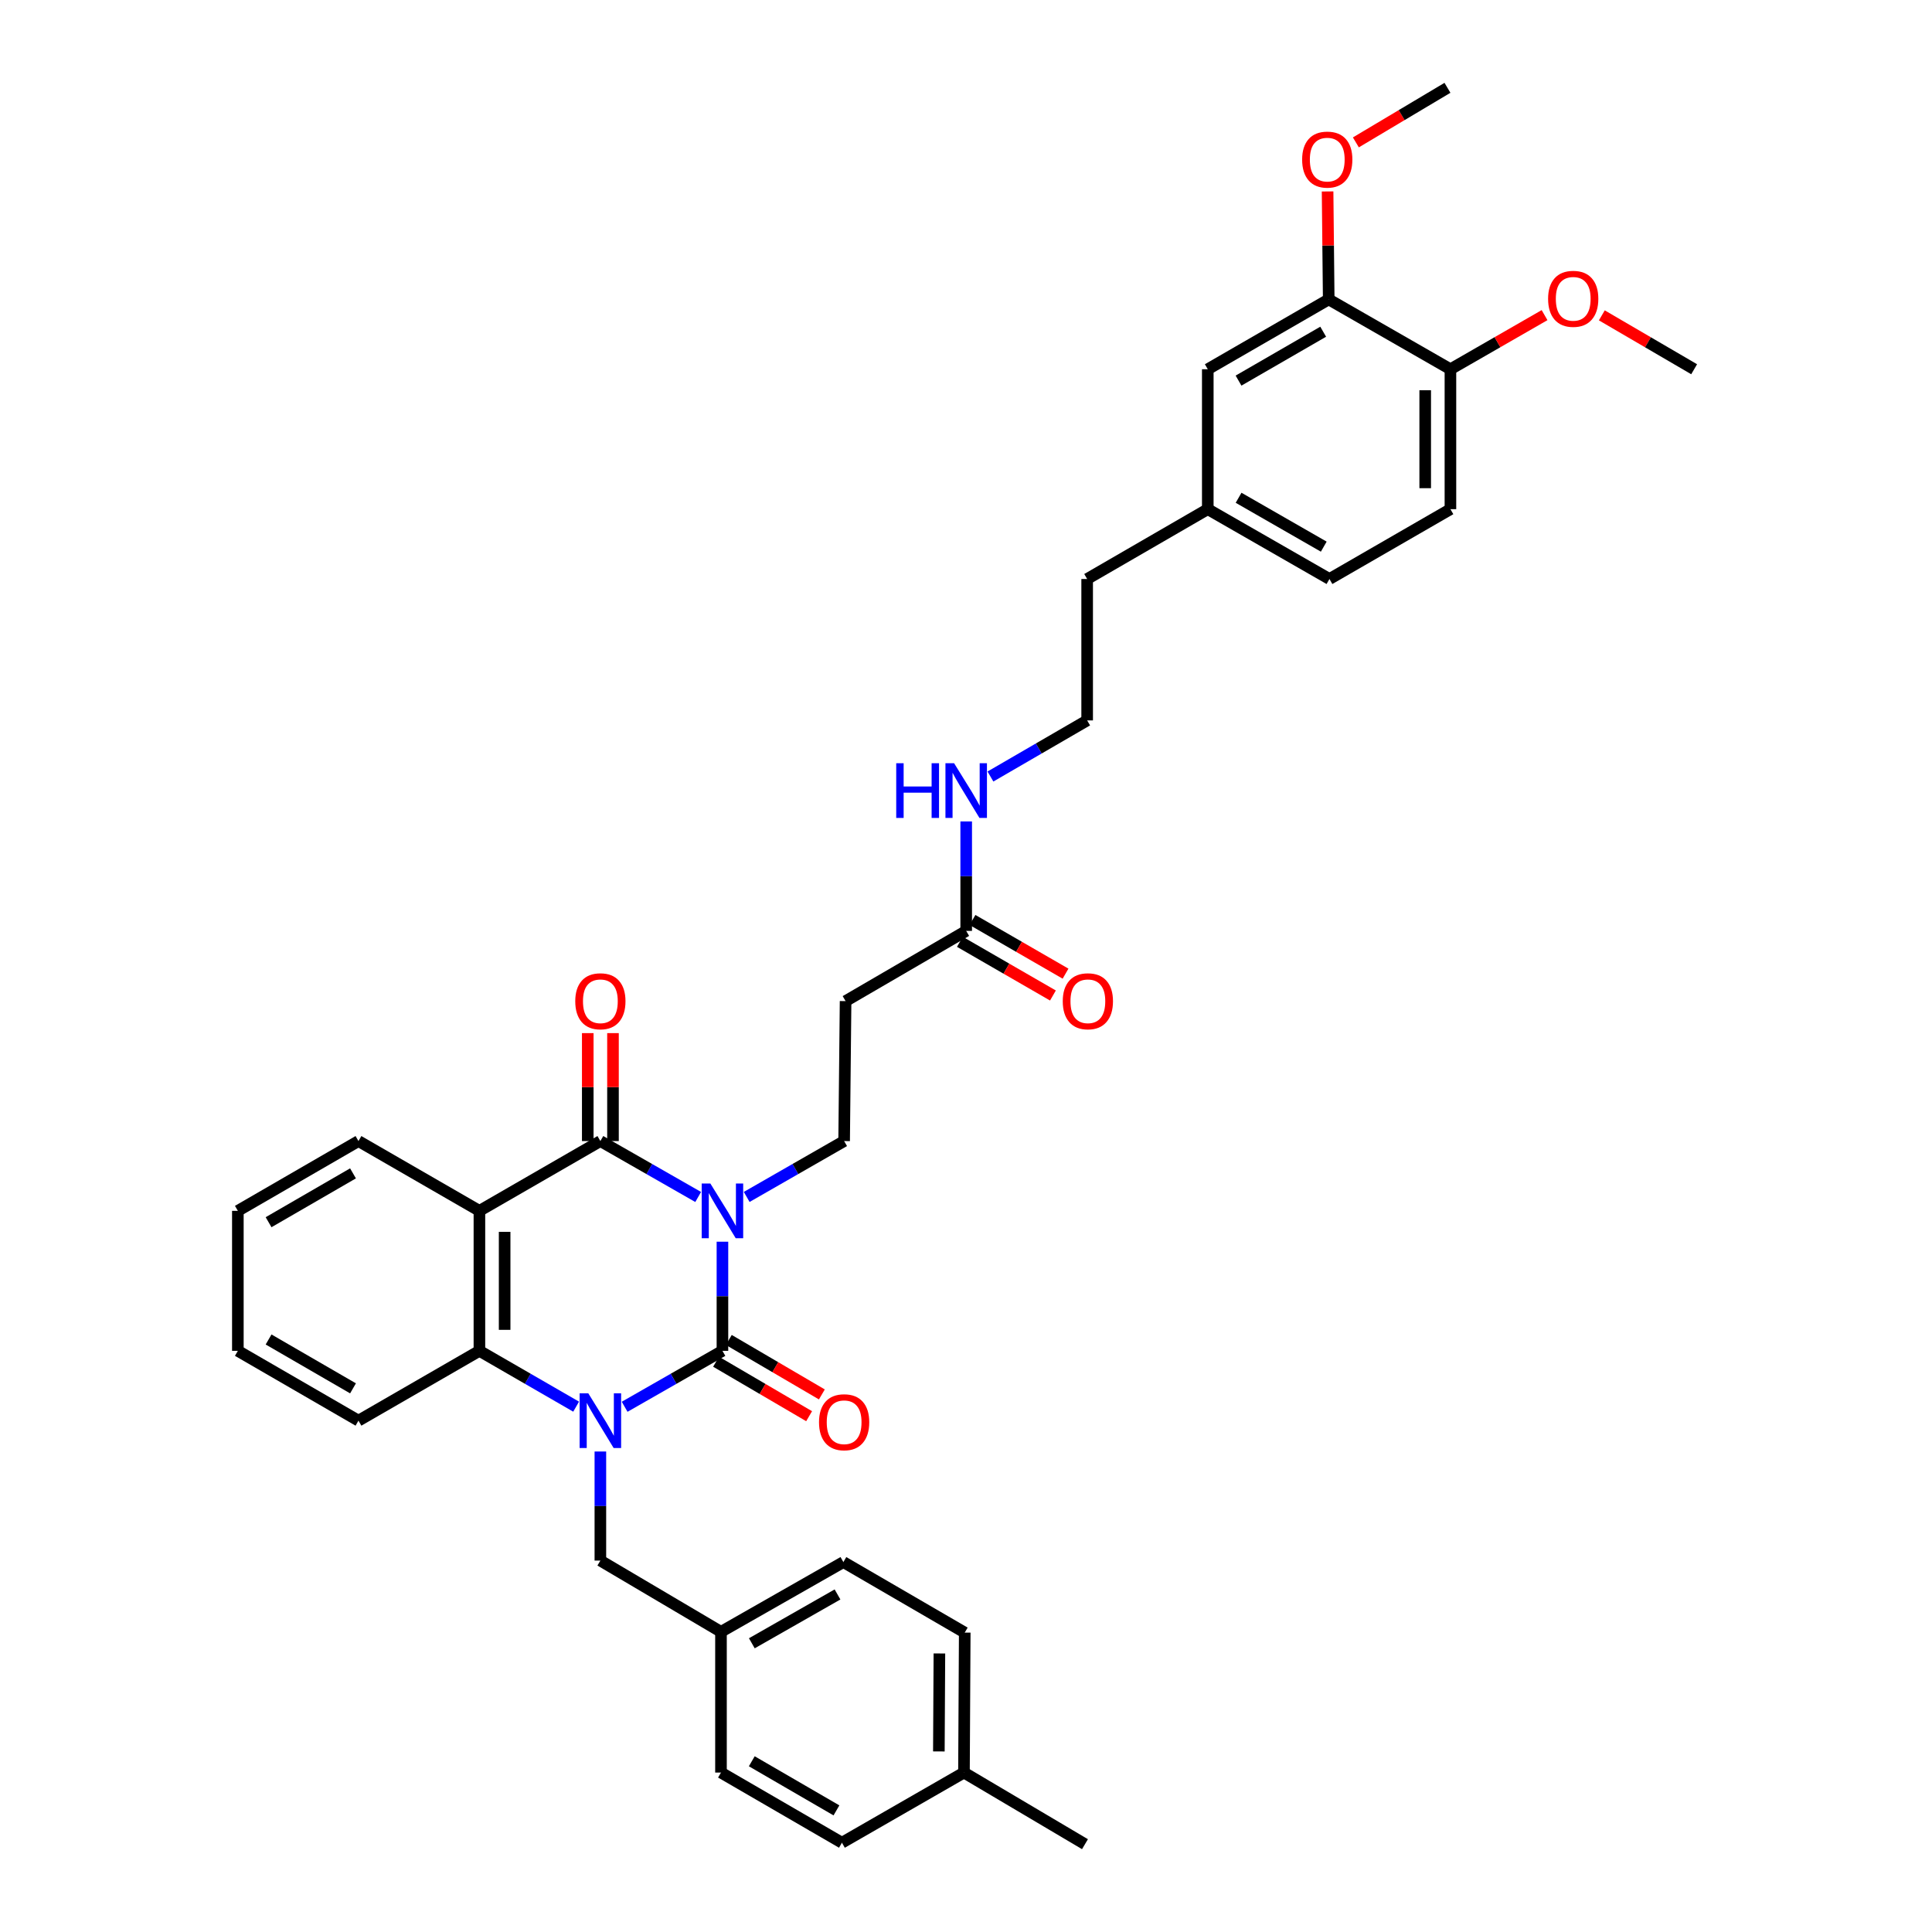 <?xml version='1.0' encoding='iso-8859-1'?>
<svg version='1.1' baseProfile='full'
              xmlns='http://www.w3.org/2000/svg'
                      xmlns:rdkit='http://www.rdkit.org/xml'
                      xmlns:xlink='http://www.w3.org/1999/xlink'
                  xml:space='preserve'
width='1000px' height='1000px' viewBox='0 0 1000 1000'>
<!-- END OF HEADER -->
<rect style='opacity:1.0;fill:#FFFFFF;stroke:none' width='1000' height='1000' x='0' y='0'> </rect>
<path class='bond-0' d='M 373.934,642.705 L 373.934,670.949' style='fill:none;fill-rule:evenodd;stroke:#0000FF;stroke-width:6px;stroke-linecap:butt;stroke-linejoin:miter;stroke-opacity:1' />
<path class='bond-0' d='M 373.934,670.949 L 373.934,699.192' style='fill:none;fill-rule:evenodd;stroke:#000000;stroke-width:6px;stroke-linecap:butt;stroke-linejoin:miter;stroke-opacity:1' />
<path class='bond-2' d='M 361.374,619.554 L 336.063,605.083' style='fill:none;fill-rule:evenodd;stroke:#0000FF;stroke-width:6px;stroke-linecap:butt;stroke-linejoin:miter;stroke-opacity:1' />
<path class='bond-2' d='M 336.063,605.083 L 310.752,590.613' style='fill:none;fill-rule:evenodd;stroke:#000000;stroke-width:6px;stroke-linecap:butt;stroke-linejoin:miter;stroke-opacity:1' />
<path class='bond-5' d='M 386.489,619.534 L 411.704,605.073' style='fill:none;fill-rule:evenodd;stroke:#0000FF;stroke-width:6px;stroke-linecap:butt;stroke-linejoin:miter;stroke-opacity:1' />
<path class='bond-5' d='M 411.704,605.073 L 436.92,590.613' style='fill:none;fill-rule:evenodd;stroke:#000000;stroke-width:6px;stroke-linecap:butt;stroke-linejoin:miter;stroke-opacity:1' />
<path class='bond-1' d='M 373.934,699.192 L 348.622,713.668' style='fill:none;fill-rule:evenodd;stroke:#000000;stroke-width:6px;stroke-linecap:butt;stroke-linejoin:miter;stroke-opacity:1' />
<path class='bond-1' d='M 348.622,713.668 L 323.311,728.144' style='fill:none;fill-rule:evenodd;stroke:#0000FF;stroke-width:6px;stroke-linecap:butt;stroke-linejoin:miter;stroke-opacity:1' />
<path class='bond-8' d='M 370.636,704.826 L 394.716,718.924' style='fill:none;fill-rule:evenodd;stroke:#000000;stroke-width:6px;stroke-linecap:butt;stroke-linejoin:miter;stroke-opacity:1' />
<path class='bond-8' d='M 394.716,718.924 L 418.797,733.022' style='fill:none;fill-rule:evenodd;stroke:#FF0000;stroke-width:6px;stroke-linecap:butt;stroke-linejoin:miter;stroke-opacity:1' />
<path class='bond-8' d='M 377.232,693.559 L 401.312,707.657' style='fill:none;fill-rule:evenodd;stroke:#000000;stroke-width:6px;stroke-linecap:butt;stroke-linejoin:miter;stroke-opacity:1' />
<path class='bond-8' d='M 401.312,707.657 L 425.393,721.755' style='fill:none;fill-rule:evenodd;stroke:#FF0000;stroke-width:6px;stroke-linecap:butt;stroke-linejoin:miter;stroke-opacity:1' />
<path class='bond-6' d='M 310.752,751.298 L 310.752,779.527' style='fill:none;fill-rule:evenodd;stroke:#0000FF;stroke-width:6px;stroke-linecap:butt;stroke-linejoin:miter;stroke-opacity:1' />
<path class='bond-6' d='M 310.752,779.527 L 310.752,807.757' style='fill:none;fill-rule:evenodd;stroke:#000000;stroke-width:6px;stroke-linecap:butt;stroke-linejoin:miter;stroke-opacity:1' />
<path class='bond-36' d='M 298.205,728.086 L 273.174,713.639' style='fill:none;fill-rule:evenodd;stroke:#0000FF;stroke-width:6px;stroke-linecap:butt;stroke-linejoin:miter;stroke-opacity:1' />
<path class='bond-36' d='M 273.174,713.639 L 248.143,699.192' style='fill:none;fill-rule:evenodd;stroke:#000000;stroke-width:6px;stroke-linecap:butt;stroke-linejoin:miter;stroke-opacity:1' />
<path class='bond-3' d='M 310.752,590.613 L 248.143,626.734' style='fill:none;fill-rule:evenodd;stroke:#000000;stroke-width:6px;stroke-linecap:butt;stroke-linejoin:miter;stroke-opacity:1' />
<path class='bond-10' d='M 317.28,590.613 L 317.28,562.677' style='fill:none;fill-rule:evenodd;stroke:#000000;stroke-width:6px;stroke-linecap:butt;stroke-linejoin:miter;stroke-opacity:1' />
<path class='bond-10' d='M 317.28,562.677 L 317.28,534.74' style='fill:none;fill-rule:evenodd;stroke:#FF0000;stroke-width:6px;stroke-linecap:butt;stroke-linejoin:miter;stroke-opacity:1' />
<path class='bond-10' d='M 304.224,590.613 L 304.224,562.677' style='fill:none;fill-rule:evenodd;stroke:#000000;stroke-width:6px;stroke-linecap:butt;stroke-linejoin:miter;stroke-opacity:1' />
<path class='bond-10' d='M 304.224,562.677 L 304.224,534.74' style='fill:none;fill-rule:evenodd;stroke:#FF0000;stroke-width:6px;stroke-linecap:butt;stroke-linejoin:miter;stroke-opacity:1' />
<path class='bond-4' d='M 248.143,626.734 L 248.143,699.192' style='fill:none;fill-rule:evenodd;stroke:#000000;stroke-width:6px;stroke-linecap:butt;stroke-linejoin:miter;stroke-opacity:1' />
<path class='bond-4' d='M 261.198,637.602 L 261.198,688.324' style='fill:none;fill-rule:evenodd;stroke:#000000;stroke-width:6px;stroke-linecap:butt;stroke-linejoin:miter;stroke-opacity:1' />
<path class='bond-18' d='M 248.143,626.734 L 185.541,590.613' style='fill:none;fill-rule:evenodd;stroke:#000000;stroke-width:6px;stroke-linecap:butt;stroke-linejoin:miter;stroke-opacity:1' />
<path class='bond-23' d='M 248.143,699.192 L 185.541,735.327' style='fill:none;fill-rule:evenodd;stroke:#000000;stroke-width:6px;stroke-linecap:butt;stroke-linejoin:miter;stroke-opacity:1' />
<path class='bond-7' d='M 436.92,590.613 L 437.674,518.169' style='fill:none;fill-rule:evenodd;stroke:#000000;stroke-width:6px;stroke-linecap:butt;stroke-linejoin:miter;stroke-opacity:1' />
<path class='bond-17' d='M 310.752,807.757 L 373.179,844.632' style='fill:none;fill-rule:evenodd;stroke:#000000;stroke-width:6px;stroke-linecap:butt;stroke-linejoin:miter;stroke-opacity:1' />
<path class='bond-9' d='M 437.674,518.169 L 500.102,481.831' style='fill:none;fill-rule:evenodd;stroke:#000000;stroke-width:6px;stroke-linecap:butt;stroke-linejoin:miter;stroke-opacity:1' />
<path class='bond-14' d='M 496.839,487.485 L 520.92,501.379' style='fill:none;fill-rule:evenodd;stroke:#000000;stroke-width:6px;stroke-linecap:butt;stroke-linejoin:miter;stroke-opacity:1' />
<path class='bond-14' d='M 520.92,501.379 L 545,515.273' style='fill:none;fill-rule:evenodd;stroke:#FF0000;stroke-width:6px;stroke-linecap:butt;stroke-linejoin:miter;stroke-opacity:1' />
<path class='bond-14' d='M 503.364,476.177 L 527.444,490.071' style='fill:none;fill-rule:evenodd;stroke:#000000;stroke-width:6px;stroke-linecap:butt;stroke-linejoin:miter;stroke-opacity:1' />
<path class='bond-14' d='M 527.444,490.071 L 551.525,503.965' style='fill:none;fill-rule:evenodd;stroke:#FF0000;stroke-width:6px;stroke-linecap:butt;stroke-linejoin:miter;stroke-opacity:1' />
<path class='bond-15' d='M 500.102,481.831 L 500.102,453.506' style='fill:none;fill-rule:evenodd;stroke:#000000;stroke-width:6px;stroke-linecap:butt;stroke-linejoin:miter;stroke-opacity:1' />
<path class='bond-15' d='M 500.102,453.506 L 500.102,425.181' style='fill:none;fill-rule:evenodd;stroke:#0000FF;stroke-width:6px;stroke-linecap:butt;stroke-linejoin:miter;stroke-opacity:1' />
<path class='bond-11' d='M 687.74,154.969 L 625.145,191.119' style='fill:none;fill-rule:evenodd;stroke:#000000;stroke-width:6px;stroke-linecap:butt;stroke-linejoin:miter;stroke-opacity:1' />
<path class='bond-11' d='M 684.88,171.697 L 641.064,197.002' style='fill:none;fill-rule:evenodd;stroke:#000000;stroke-width:6px;stroke-linecap:butt;stroke-linejoin:miter;stroke-opacity:1' />
<path class='bond-21' d='M 687.74,154.969 L 687.449,127.033' style='fill:none;fill-rule:evenodd;stroke:#000000;stroke-width:6px;stroke-linecap:butt;stroke-linejoin:miter;stroke-opacity:1' />
<path class='bond-21' d='M 687.449,127.033 L 687.158,99.096' style='fill:none;fill-rule:evenodd;stroke:#FF0000;stroke-width:6px;stroke-linecap:butt;stroke-linejoin:miter;stroke-opacity:1' />
<path class='bond-39' d='M 687.74,154.969 L 750.74,191.119' style='fill:none;fill-rule:evenodd;stroke:#000000;stroke-width:6px;stroke-linecap:butt;stroke-linejoin:miter;stroke-opacity:1' />
<path class='bond-12' d='M 750.74,191.119 L 750.74,263.548' style='fill:none;fill-rule:evenodd;stroke:#000000;stroke-width:6px;stroke-linecap:butt;stroke-linejoin:miter;stroke-opacity:1' />
<path class='bond-12' d='M 737.685,201.983 L 737.685,252.684' style='fill:none;fill-rule:evenodd;stroke:#000000;stroke-width:6px;stroke-linecap:butt;stroke-linejoin:miter;stroke-opacity:1' />
<path class='bond-26' d='M 750.74,191.119 L 775.1,177.115' style='fill:none;fill-rule:evenodd;stroke:#000000;stroke-width:6px;stroke-linecap:butt;stroke-linejoin:miter;stroke-opacity:1' />
<path class='bond-26' d='M 775.1,177.115 L 799.459,163.112' style='fill:none;fill-rule:evenodd;stroke:#FF0000;stroke-width:6px;stroke-linecap:butt;stroke-linejoin:miter;stroke-opacity:1' />
<path class='bond-13' d='M 625.145,191.119 L 625.145,263.548' style='fill:none;fill-rule:evenodd;stroke:#000000;stroke-width:6px;stroke-linecap:butt;stroke-linejoin:miter;stroke-opacity:1' />
<path class='bond-29' d='M 512.651,401.925 L 537.681,387.403' style='fill:none;fill-rule:evenodd;stroke:#0000FF;stroke-width:6px;stroke-linecap:butt;stroke-linejoin:miter;stroke-opacity:1' />
<path class='bond-29' d='M 537.681,387.403 L 562.71,372.882' style='fill:none;fill-rule:evenodd;stroke:#000000;stroke-width:6px;stroke-linecap:butt;stroke-linejoin:miter;stroke-opacity:1' />
<path class='bond-16' d='M 750.74,263.548 L 688.124,299.691' style='fill:none;fill-rule:evenodd;stroke:#000000;stroke-width:6px;stroke-linecap:butt;stroke-linejoin:miter;stroke-opacity:1' />
<path class='bond-24' d='M 373.179,844.632 L 373.179,917.475' style='fill:none;fill-rule:evenodd;stroke:#000000;stroke-width:6px;stroke-linecap:butt;stroke-linejoin:miter;stroke-opacity:1' />
<path class='bond-25' d='M 373.179,844.632 L 436.535,808.526' style='fill:none;fill-rule:evenodd;stroke:#000000;stroke-width:6px;stroke-linecap:butt;stroke-linejoin:miter;stroke-opacity:1' />
<path class='bond-25' d='M 389.147,850.559 L 433.496,825.285' style='fill:none;fill-rule:evenodd;stroke:#000000;stroke-width:6px;stroke-linecap:butt;stroke-linejoin:miter;stroke-opacity:1' />
<path class='bond-34' d='M 185.541,590.613 L 123.114,626.734' style='fill:none;fill-rule:evenodd;stroke:#000000;stroke-width:6px;stroke-linecap:butt;stroke-linejoin:miter;stroke-opacity:1' />
<path class='bond-34' d='M 182.715,607.332 L 139.016,632.616' style='fill:none;fill-rule:evenodd;stroke:#000000;stroke-width:6px;stroke-linecap:butt;stroke-linejoin:miter;stroke-opacity:1' />
<path class='bond-19' d='M 625.145,263.548 L 562.71,299.691' style='fill:none;fill-rule:evenodd;stroke:#000000;stroke-width:6px;stroke-linecap:butt;stroke-linejoin:miter;stroke-opacity:1' />
<path class='bond-20' d='M 625.145,263.548 L 688.124,299.691' style='fill:none;fill-rule:evenodd;stroke:#000000;stroke-width:6px;stroke-linecap:butt;stroke-linejoin:miter;stroke-opacity:1' />
<path class='bond-20' d='M 641.09,257.646 L 685.176,282.946' style='fill:none;fill-rule:evenodd;stroke:#000000;stroke-width:6px;stroke-linecap:butt;stroke-linejoin:miter;stroke-opacity:1' />
<path class='bond-32' d='M 701.796,73.701 L 725.499,59.578' style='fill:none;fill-rule:evenodd;stroke:#FF0000;stroke-width:6px;stroke-linecap:butt;stroke-linejoin:miter;stroke-opacity:1' />
<path class='bond-32' d='M 725.499,59.578 L 749.203,45.455' style='fill:none;fill-rule:evenodd;stroke:#000000;stroke-width:6px;stroke-linecap:butt;stroke-linejoin:miter;stroke-opacity:1' />
<path class='bond-22' d='M 498.948,917.475 L 499.347,845.031' style='fill:none;fill-rule:evenodd;stroke:#000000;stroke-width:6px;stroke-linecap:butt;stroke-linejoin:miter;stroke-opacity:1' />
<path class='bond-22' d='M 485.953,906.536 L 486.232,855.825' style='fill:none;fill-rule:evenodd;stroke:#000000;stroke-width:6px;stroke-linecap:butt;stroke-linejoin:miter;stroke-opacity:1' />
<path class='bond-31' d='M 498.948,917.475 L 561.579,954.545' style='fill:none;fill-rule:evenodd;stroke:#000000;stroke-width:6px;stroke-linecap:butt;stroke-linejoin:miter;stroke-opacity:1' />
<path class='bond-38' d='M 498.948,917.475 L 435.781,953.791' style='fill:none;fill-rule:evenodd;stroke:#000000;stroke-width:6px;stroke-linecap:butt;stroke-linejoin:miter;stroke-opacity:1' />
<path class='bond-37' d='M 185.541,735.327 L 123.114,699.192' style='fill:none;fill-rule:evenodd;stroke:#000000;stroke-width:6px;stroke-linecap:butt;stroke-linejoin:miter;stroke-opacity:1' />
<path class='bond-37' d='M 182.717,718.608 L 139.018,693.313' style='fill:none;fill-rule:evenodd;stroke:#000000;stroke-width:6px;stroke-linecap:butt;stroke-linejoin:miter;stroke-opacity:1' />
<path class='bond-28' d='M 373.179,917.475 L 435.781,953.791' style='fill:none;fill-rule:evenodd;stroke:#000000;stroke-width:6px;stroke-linecap:butt;stroke-linejoin:miter;stroke-opacity:1' />
<path class='bond-28' d='M 389.121,911.629 L 432.942,937.051' style='fill:none;fill-rule:evenodd;stroke:#000000;stroke-width:6px;stroke-linecap:butt;stroke-linejoin:miter;stroke-opacity:1' />
<path class='bond-27' d='M 436.535,808.526 L 499.347,845.031' style='fill:none;fill-rule:evenodd;stroke:#000000;stroke-width:6px;stroke-linecap:butt;stroke-linejoin:miter;stroke-opacity:1' />
<path class='bond-33' d='M 829.104,163.23 L 852.995,177.174' style='fill:none;fill-rule:evenodd;stroke:#FF0000;stroke-width:6px;stroke-linecap:butt;stroke-linejoin:miter;stroke-opacity:1' />
<path class='bond-33' d='M 852.995,177.174 L 876.886,191.119' style='fill:none;fill-rule:evenodd;stroke:#000000;stroke-width:6px;stroke-linecap:butt;stroke-linejoin:miter;stroke-opacity:1' />
<path class='bond-30' d='M 562.71,372.882 L 562.71,299.691' style='fill:none;fill-rule:evenodd;stroke:#000000;stroke-width:6px;stroke-linecap:butt;stroke-linejoin:miter;stroke-opacity:1' />
<path class='bond-35' d='M 123.114,626.734 L 123.114,699.192' style='fill:none;fill-rule:evenodd;stroke:#000000;stroke-width:6px;stroke-linecap:butt;stroke-linejoin:miter;stroke-opacity:1' />
<path  class='atom-0' d='M 367.674 612.574
L 376.954 627.574
Q 377.874 629.054, 379.354 631.734
Q 380.834 634.414, 380.914 634.574
L 380.914 612.574
L 384.674 612.574
L 384.674 640.894
L 380.794 640.894
L 370.834 624.494
Q 369.674 622.574, 368.434 620.374
Q 367.234 618.174, 366.874 617.494
L 366.874 640.894
L 363.194 640.894
L 363.194 612.574
L 367.674 612.574
' fill='#0000FF'/>
<path  class='atom-2' d='M 304.492 721.167
L 313.772 736.167
Q 314.692 737.647, 316.172 740.327
Q 317.652 743.007, 317.732 743.167
L 317.732 721.167
L 321.492 721.167
L 321.492 749.487
L 317.612 749.487
L 307.652 733.087
Q 306.492 731.167, 305.252 728.967
Q 304.052 726.767, 303.692 726.087
L 303.692 749.487
L 300.012 749.487
L 300.012 721.167
L 304.492 721.167
' fill='#0000FF'/>
<path  class='atom-9' d='M 423.92 736.147
Q 423.92 729.347, 427.28 725.547
Q 430.64 721.747, 436.92 721.747
Q 443.2 721.747, 446.56 725.547
Q 449.92 729.347, 449.92 736.147
Q 449.92 743.027, 446.52 746.947
Q 443.12 750.827, 436.92 750.827
Q 430.68 750.827, 427.28 746.947
Q 423.92 743.067, 423.92 736.147
M 436.92 747.627
Q 441.24 747.627, 443.56 744.747
Q 445.92 741.827, 445.92 736.147
Q 445.92 730.587, 443.56 727.787
Q 441.24 724.947, 436.92 724.947
Q 432.6 724.947, 430.24 727.747
Q 427.92 730.547, 427.92 736.147
Q 427.92 741.867, 430.24 744.747
Q 432.6 747.627, 436.92 747.627
' fill='#FF0000'/>
<path  class='atom-11' d='M 297.752 518.249
Q 297.752 511.449, 301.112 507.649
Q 304.472 503.849, 310.752 503.849
Q 317.032 503.849, 320.392 507.649
Q 323.752 511.449, 323.752 518.249
Q 323.752 525.129, 320.352 529.049
Q 316.952 532.929, 310.752 532.929
Q 304.512 532.929, 301.112 529.049
Q 297.752 525.169, 297.752 518.249
M 310.752 529.729
Q 315.072 529.729, 317.392 526.849
Q 319.752 523.929, 319.752 518.249
Q 319.752 512.689, 317.392 509.889
Q 315.072 507.049, 310.752 507.049
Q 306.432 507.049, 304.072 509.849
Q 301.752 512.649, 301.752 518.249
Q 301.752 523.969, 304.072 526.849
Q 306.432 529.729, 310.752 529.729
' fill='#FF0000'/>
<path  class='atom-15' d='M 550.08 518.249
Q 550.08 511.449, 553.44 507.649
Q 556.8 503.849, 563.08 503.849
Q 569.36 503.849, 572.72 507.649
Q 576.08 511.449, 576.08 518.249
Q 576.08 525.129, 572.68 529.049
Q 569.28 532.929, 563.08 532.929
Q 556.84 532.929, 553.44 529.049
Q 550.08 525.169, 550.08 518.249
M 563.08 529.729
Q 567.4 529.729, 569.72 526.849
Q 572.08 523.929, 572.08 518.249
Q 572.08 512.689, 569.72 509.889
Q 567.4 507.049, 563.08 507.049
Q 558.76 507.049, 556.4 509.849
Q 554.08 512.649, 554.08 518.249
Q 554.08 523.969, 556.4 526.849
Q 558.76 529.729, 563.08 529.729
' fill='#FF0000'/>
<path  class='atom-16' d='M 463.882 395.046
L 467.722 395.046
L 467.722 407.086
L 482.202 407.086
L 482.202 395.046
L 486.042 395.046
L 486.042 423.366
L 482.202 423.366
L 482.202 410.286
L 467.722 410.286
L 467.722 423.366
L 463.882 423.366
L 463.882 395.046
' fill='#0000FF'/>
<path  class='atom-16' d='M 493.842 395.046
L 503.122 410.046
Q 504.042 411.526, 505.522 414.206
Q 507.002 416.886, 507.082 417.046
L 507.082 395.046
L 510.842 395.046
L 510.842 423.366
L 506.962 423.366
L 497.002 406.966
Q 495.842 405.046, 494.602 402.846
Q 493.402 400.646, 493.042 399.966
L 493.042 423.366
L 489.362 423.366
L 489.362 395.046
L 493.842 395.046
' fill='#0000FF'/>
<path  class='atom-22' d='M 673.985 82.605
Q 673.985 75.805, 677.345 72.005
Q 680.705 68.205, 686.985 68.205
Q 693.265 68.205, 696.625 72.005
Q 699.985 75.805, 699.985 82.605
Q 699.985 89.485, 696.585 93.405
Q 693.185 97.285, 686.985 97.285
Q 680.745 97.285, 677.345 93.405
Q 673.985 89.525, 673.985 82.605
M 686.985 94.085
Q 691.305 94.085, 693.625 91.205
Q 695.985 88.285, 695.985 82.605
Q 695.985 77.045, 693.625 74.245
Q 691.305 71.405, 686.985 71.405
Q 682.665 71.405, 680.305 74.205
Q 677.985 77.005, 677.985 82.605
Q 677.985 88.325, 680.305 91.205
Q 682.665 94.085, 686.985 94.085
' fill='#FF0000'/>
<path  class='atom-27' d='M 801.292 154.665
Q 801.292 147.865, 804.652 144.065
Q 808.012 140.265, 814.292 140.265
Q 820.572 140.265, 823.932 144.065
Q 827.292 147.865, 827.292 154.665
Q 827.292 161.545, 823.892 165.465
Q 820.492 169.345, 814.292 169.345
Q 808.052 169.345, 804.652 165.465
Q 801.292 161.585, 801.292 154.665
M 814.292 166.145
Q 818.612 166.145, 820.932 163.265
Q 823.292 160.345, 823.292 154.665
Q 823.292 149.105, 820.932 146.305
Q 818.612 143.465, 814.292 143.465
Q 809.972 143.465, 807.612 146.265
Q 805.292 149.065, 805.292 154.665
Q 805.292 160.385, 807.612 163.265
Q 809.972 166.145, 814.292 166.145
' fill='#FF0000'/>
</svg>
